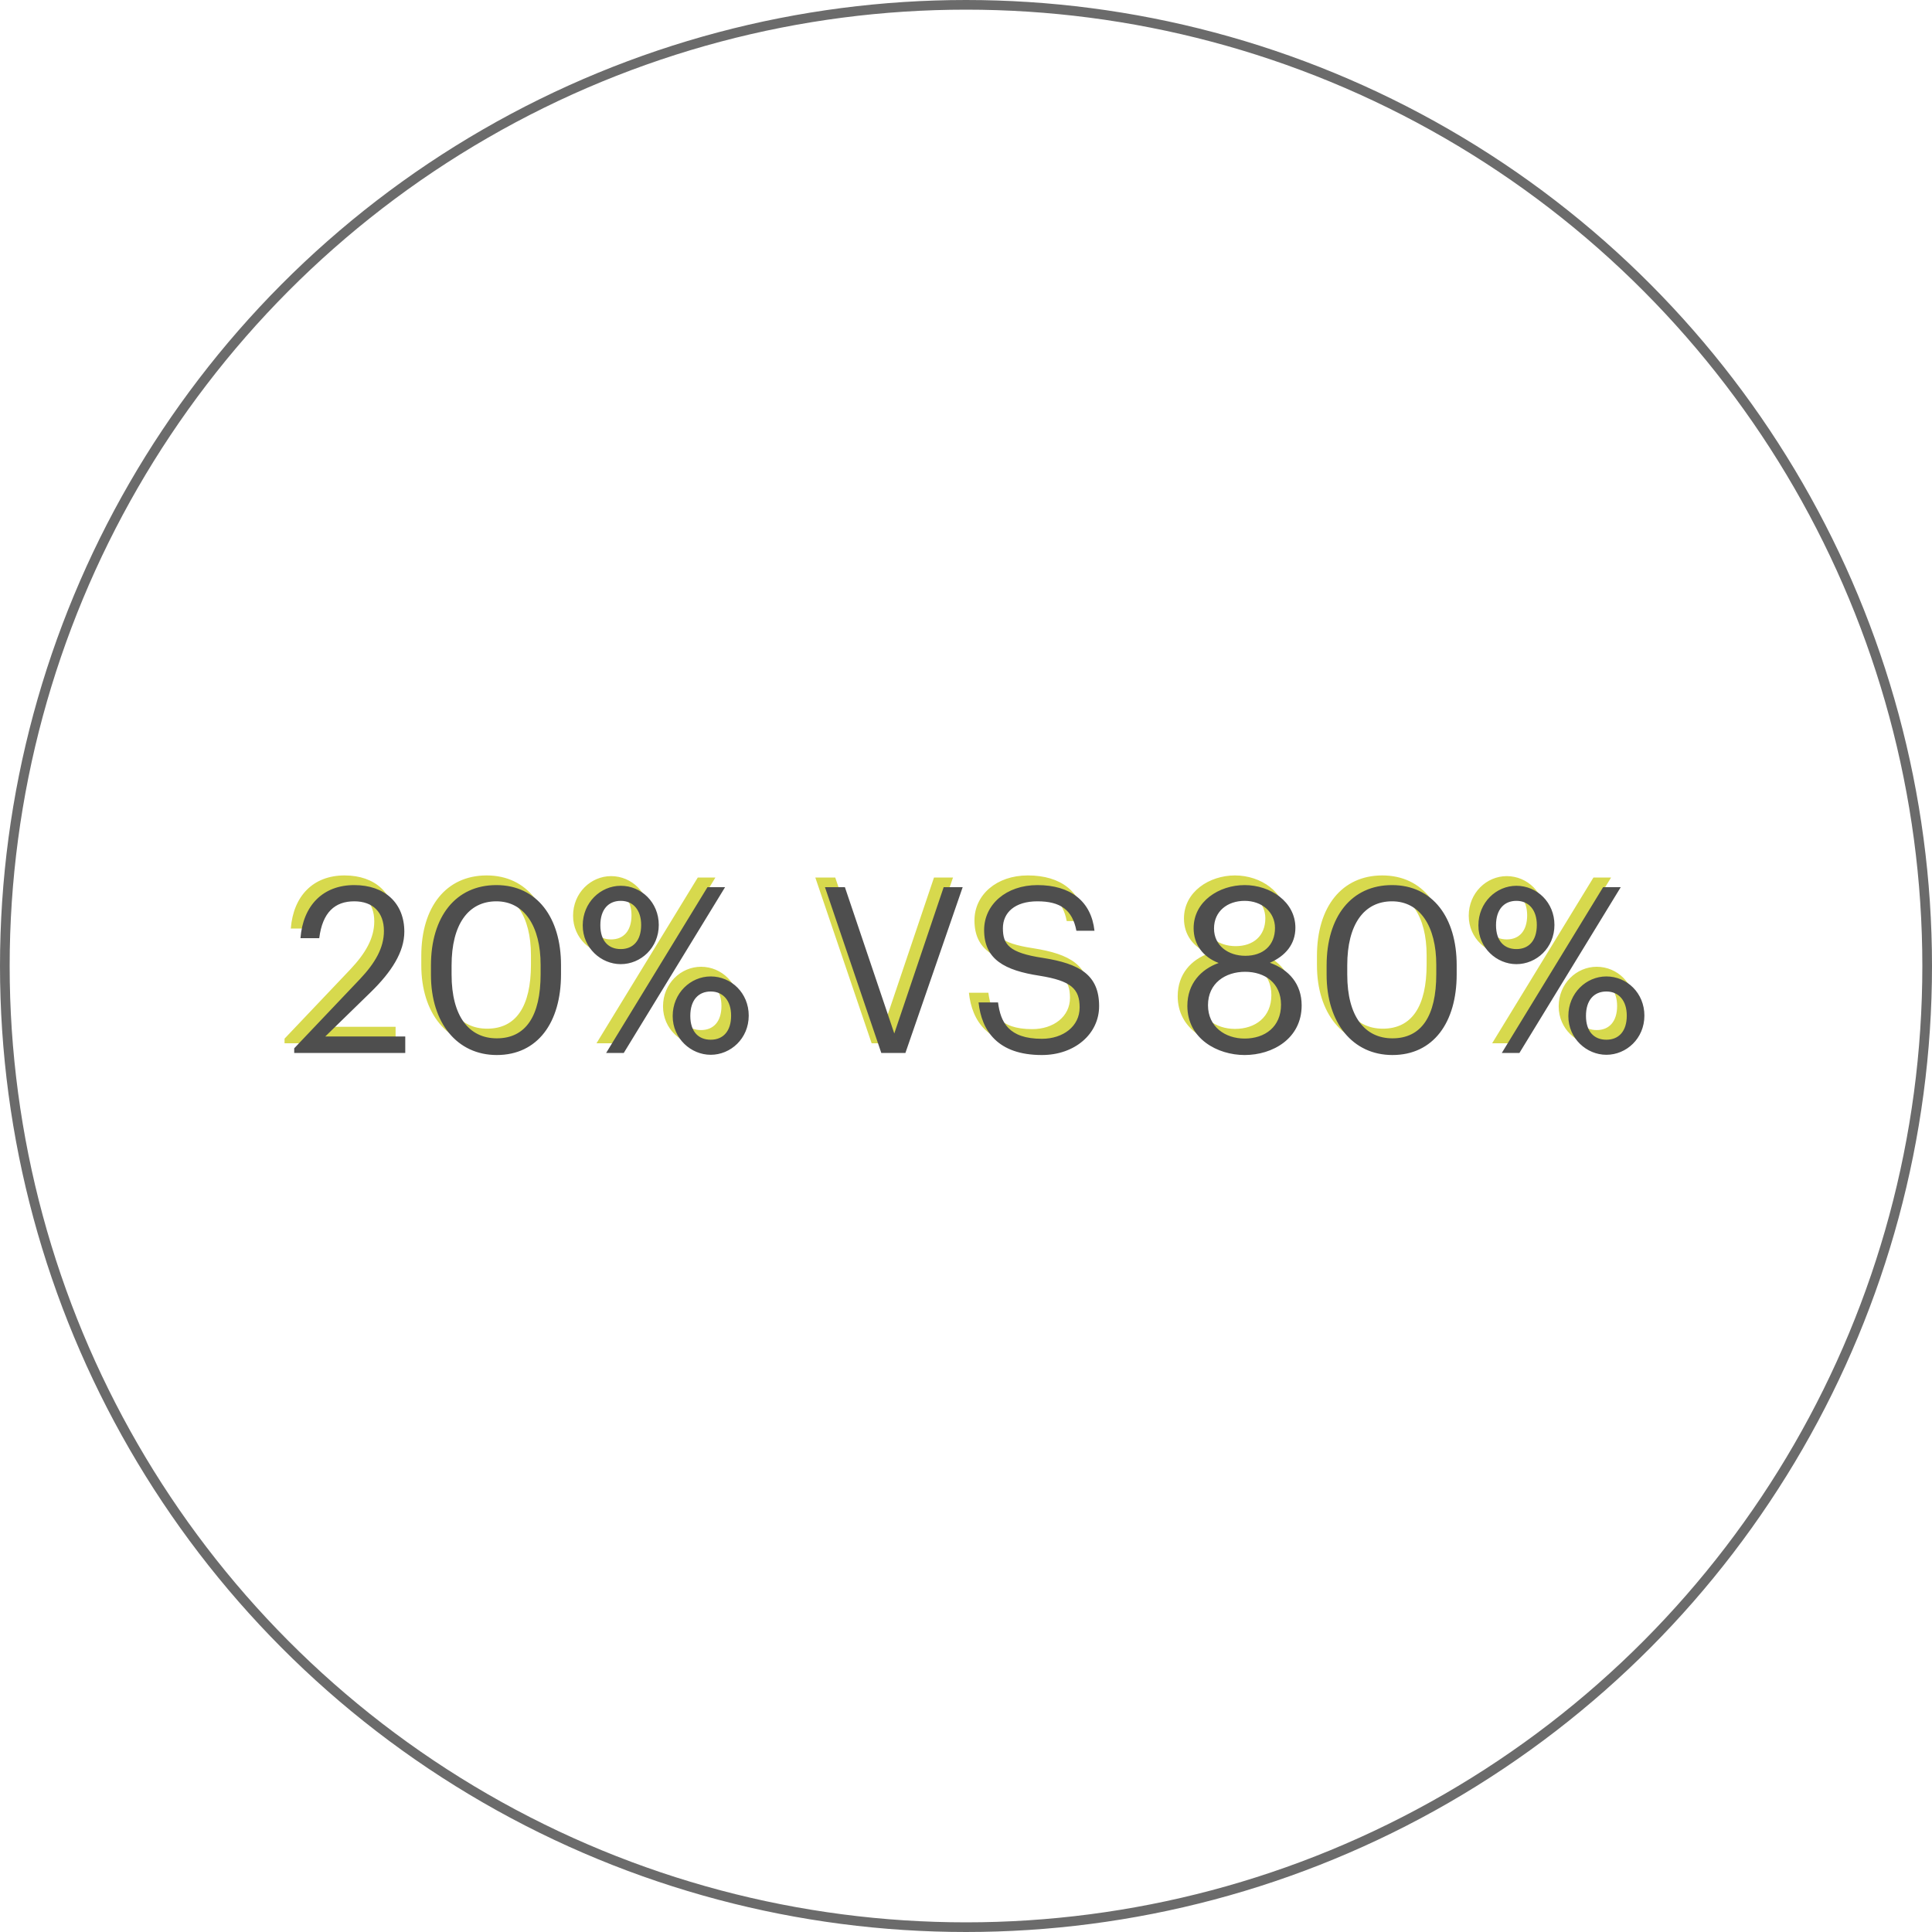 <?xml version="1.0" encoding="UTF-8"?> <svg xmlns="http://www.w3.org/2000/svg" width="200" height="200" viewBox="0 0 200 200" fill="none"> <circle cx="100" cy="100" r="99.5" stroke="#6B6B6B"></circle> <path d="M29.456 108H40.952V106.296H32.672L37.4 101.688C39.512 99.624 40.856 97.56 40.856 95.448C40.856 92.496 38.84 90.624 35.672 90.624C32.408 90.624 30.368 92.76 30.104 96.12H32.048C32.384 93.432 33.68 92.304 35.672 92.304C37.616 92.304 38.744 93.456 38.744 95.376C38.744 97.128 37.832 98.688 36.272 100.344L29.456 107.52V108ZM50.428 106.488C47.572 106.488 45.748 104.232 45.748 99.888V98.928C45.748 94.704 47.476 92.304 50.38 92.304C53.284 92.304 54.964 94.896 54.964 98.88V99.84C54.964 104.184 53.428 106.488 50.428 106.488ZM50.428 108.216C54.652 108.216 57.076 104.856 57.076 99.864V98.904C57.076 94.008 54.604 90.624 50.38 90.624C46.18 90.624 43.612 93.888 43.612 98.952V99.912C43.612 104.904 46.324 108.216 50.428 108.216ZM63.26 97.248C61.988 97.248 61.148 96.408 61.148 94.776C61.148 93.144 61.988 92.256 63.26 92.256C64.556 92.256 65.372 93.216 65.372 94.752C65.372 96.36 64.556 97.248 63.26 97.248ZM63.26 98.808C65.324 98.808 67.196 97.128 67.196 94.752C67.196 92.424 65.396 90.696 63.26 90.696C61.172 90.696 59.324 92.424 59.324 94.8C59.324 97.128 61.22 98.808 63.26 98.808ZM61.748 108H63.572L74.06 90.84H72.236L61.748 108ZM72.572 106.632C71.3 106.632 70.46 105.792 70.46 104.16C70.46 102.528 71.3 101.64 72.572 101.64C73.868 101.64 74.684 102.6 74.684 104.136C74.684 105.744 73.868 106.632 72.572 106.632ZM72.572 108.192C74.636 108.192 76.508 106.512 76.508 104.136C76.508 101.808 74.708 100.08 72.572 100.08C70.484 100.08 68.636 101.808 68.636 104.184C68.636 106.512 70.532 108.192 72.572 108.192ZM90.232 108H92.728L98.656 90.84H96.688L91.576 105.984L86.464 90.84H84.4L90.232 108ZM106.852 108.216C110.26 108.216 112.78 106.032 112.78 103.152C112.78 99.912 110.764 98.76 106.948 98.16C103.444 97.632 102.82 96.768 102.82 95.088C102.82 93.48 104.044 92.304 106.396 92.304C108.772 92.304 110.02 93.192 110.428 95.352H112.3C111.964 92.304 109.828 90.624 106.396 90.624C103.156 90.624 100.876 92.64 100.876 95.28C100.876 98.328 103.012 99.456 106.612 100.008C109.876 100.536 110.764 101.352 110.764 103.296C110.764 105.24 109.06 106.536 106.852 106.536C103.396 106.536 102.58 104.808 102.316 102.768H100.3C100.612 105.696 102.268 108.216 106.852 108.216ZM127.843 108.216C130.747 108.216 133.747 106.512 133.747 103.08C133.747 100.872 132.451 99.384 130.459 98.664C132.043 97.968 133.099 96.768 133.099 95.04C133.099 92.352 130.507 90.624 127.843 90.624C125.203 90.624 122.563 92.304 122.563 95.088C122.563 96.768 123.523 98.064 125.155 98.688C123.331 99.336 121.915 100.824 121.915 103.128C121.915 106.536 125.035 108.216 127.843 108.216ZM127.843 106.512C125.851 106.512 124.051 105.312 124.051 103.056C124.051 100.776 125.851 99.6 127.891 99.6C129.931 99.6 131.611 100.752 131.611 103.008C131.611 105.288 129.955 106.512 127.843 106.512ZM127.915 97.944C126.163 97.944 124.675 96.912 124.675 95.112C124.675 93.336 126.067 92.256 127.843 92.256C129.619 92.256 130.987 93.408 130.987 95.064C130.987 96.888 129.739 97.944 127.915 97.944ZM143.147 106.488C140.291 106.488 138.467 104.232 138.467 99.888V98.928C138.467 94.704 140.195 92.304 143.099 92.304C146.003 92.304 147.683 94.896 147.683 98.88V99.84C147.683 104.184 146.147 106.488 143.147 106.488ZM143.147 108.216C147.371 108.216 149.795 104.856 149.795 99.864V98.904C149.795 94.008 147.323 90.624 143.099 90.624C138.899 90.624 136.331 93.888 136.331 98.952V99.912C136.331 104.904 139.043 108.216 143.147 108.216ZM155.979 97.248C154.707 97.248 153.867 96.408 153.867 94.776C153.867 93.144 154.707 92.256 155.979 92.256C157.275 92.256 158.091 93.216 158.091 94.752C158.091 96.36 157.275 97.248 155.979 97.248ZM155.979 98.808C158.043 98.808 159.915 97.128 159.915 94.752C159.915 92.424 158.115 90.696 155.979 90.696C153.891 90.696 152.043 92.424 152.043 94.8C152.043 97.128 153.939 98.808 155.979 98.808ZM154.467 108H156.291L166.779 90.84H164.955L154.467 108ZM165.291 106.632C164.019 106.632 163.179 105.792 163.179 104.16C163.179 102.528 164.019 101.64 165.291 101.64C166.587 101.64 167.403 102.6 167.403 104.136C167.403 105.744 166.587 106.632 165.291 106.632ZM165.291 108.192C167.355 108.192 169.227 106.512 169.227 104.136C169.227 101.808 167.427 100.08 165.291 100.08C163.203 100.08 161.355 101.808 161.355 104.184C161.355 106.512 163.251 108.192 165.291 108.192Z" fill="#D7D94D"></path> <path d="M30.456 109H41.952V107.296H33.672L38.4 102.688C40.512 100.624 41.856 98.56 41.856 96.448C41.856 93.496 39.84 91.624 36.672 91.624C33.408 91.624 31.368 93.76 31.104 97.12H33.048C33.384 94.432 34.68 93.304 36.672 93.304C38.616 93.304 39.744 94.456 39.744 96.376C39.744 98.128 38.832 99.688 37.272 101.344L30.456 108.52V109ZM51.428 107.488C48.572 107.488 46.748 105.232 46.748 100.888V99.928C46.748 95.704 48.476 93.304 51.38 93.304C54.284 93.304 55.964 95.896 55.964 99.88V100.84C55.964 105.184 54.428 107.488 51.428 107.488ZM51.428 109.216C55.652 109.216 58.076 105.856 58.076 100.864V99.904C58.076 95.008 55.604 91.624 51.38 91.624C47.18 91.624 44.612 94.888 44.612 99.952V100.912C44.612 105.904 47.324 109.216 51.428 109.216ZM64.26 98.248C62.988 98.248 62.148 97.408 62.148 95.776C62.148 94.144 62.988 93.256 64.26 93.256C65.556 93.256 66.372 94.216 66.372 95.752C66.372 97.36 65.556 98.248 64.26 98.248ZM64.26 99.808C66.324 99.808 68.196 98.128 68.196 95.752C68.196 93.424 66.396 91.696 64.26 91.696C62.172 91.696 60.324 93.424 60.324 95.8C60.324 98.128 62.22 99.808 64.26 99.808ZM62.748 109H64.572L75.06 91.84H73.236L62.748 109ZM73.572 107.632C72.3 107.632 71.46 106.792 71.46 105.16C71.46 103.528 72.3 102.64 73.572 102.64C74.868 102.64 75.684 103.6 75.684 105.136C75.684 106.744 74.868 107.632 73.572 107.632ZM73.572 109.192C75.636 109.192 77.508 107.512 77.508 105.136C77.508 102.808 75.708 101.08 73.572 101.08C71.484 101.08 69.636 102.808 69.636 105.184C69.636 107.512 71.532 109.192 73.572 109.192ZM91.232 109H93.728L99.656 91.84H97.688L92.576 106.984L87.464 91.84H85.4L91.232 109ZM107.852 109.216C111.26 109.216 113.78 107.032 113.78 104.152C113.78 100.912 111.764 99.76 107.948 99.16C104.444 98.632 103.82 97.768 103.82 96.088C103.82 94.48 105.044 93.304 107.396 93.304C109.772 93.304 111.02 94.192 111.428 96.352H113.3C112.964 93.304 110.828 91.624 107.396 91.624C104.156 91.624 101.876 93.64 101.876 96.28C101.876 99.328 104.012 100.456 107.612 101.008C110.876 101.536 111.764 102.352 111.764 104.296C111.764 106.24 110.06 107.536 107.852 107.536C104.396 107.536 103.58 105.808 103.316 103.768H101.3C101.612 106.696 103.268 109.216 107.852 109.216ZM128.843 109.216C131.747 109.216 134.747 107.512 134.747 104.08C134.747 101.872 133.451 100.384 131.459 99.664C133.043 98.968 134.099 97.768 134.099 96.04C134.099 93.352 131.507 91.624 128.843 91.624C126.203 91.624 123.563 93.304 123.563 96.088C123.563 97.768 124.523 99.064 126.155 99.688C124.331 100.336 122.915 101.824 122.915 104.128C122.915 107.536 126.035 109.216 128.843 109.216ZM128.843 107.512C126.851 107.512 125.051 106.312 125.051 104.056C125.051 101.776 126.851 100.6 128.891 100.6C130.931 100.6 132.611 101.752 132.611 104.008C132.611 106.288 130.955 107.512 128.843 107.512ZM128.915 98.944C127.163 98.944 125.675 97.912 125.675 96.112C125.675 94.336 127.067 93.256 128.843 93.256C130.619 93.256 131.987 94.408 131.987 96.064C131.987 97.888 130.739 98.944 128.915 98.944ZM144.147 107.488C141.291 107.488 139.467 105.232 139.467 100.888V99.928C139.467 95.704 141.195 93.304 144.099 93.304C147.003 93.304 148.683 95.896 148.683 99.88V100.84C148.683 105.184 147.147 107.488 144.147 107.488ZM144.147 109.216C148.371 109.216 150.795 105.856 150.795 100.864V99.904C150.795 95.008 148.323 91.624 144.099 91.624C139.899 91.624 137.331 94.888 137.331 99.952V100.912C137.331 105.904 140.043 109.216 144.147 109.216ZM156.979 98.248C155.707 98.248 154.867 97.408 154.867 95.776C154.867 94.144 155.707 93.256 156.979 93.256C158.275 93.256 159.091 94.216 159.091 95.752C159.091 97.36 158.275 98.248 156.979 98.248ZM156.979 99.808C159.043 99.808 160.915 98.128 160.915 95.752C160.915 93.424 159.115 91.696 156.979 91.696C154.891 91.696 153.043 93.424 153.043 95.8C153.043 98.128 154.939 99.808 156.979 99.808ZM155.467 109H157.291L167.779 91.84H165.955L155.467 109ZM166.291 107.632C165.019 107.632 164.179 106.792 164.179 105.16C164.179 103.528 165.019 102.64 166.291 102.64C167.587 102.64 168.403 103.6 168.403 105.136C168.403 106.744 167.587 107.632 166.291 107.632ZM166.291 109.192C168.355 109.192 170.227 107.512 170.227 105.136C170.227 102.808 168.427 101.08 166.291 101.08C164.203 101.08 162.355 102.808 162.355 105.184C162.355 107.512 164.251 109.192 166.291 109.192Z" fill="#4E4E4E"></path> </svg> 